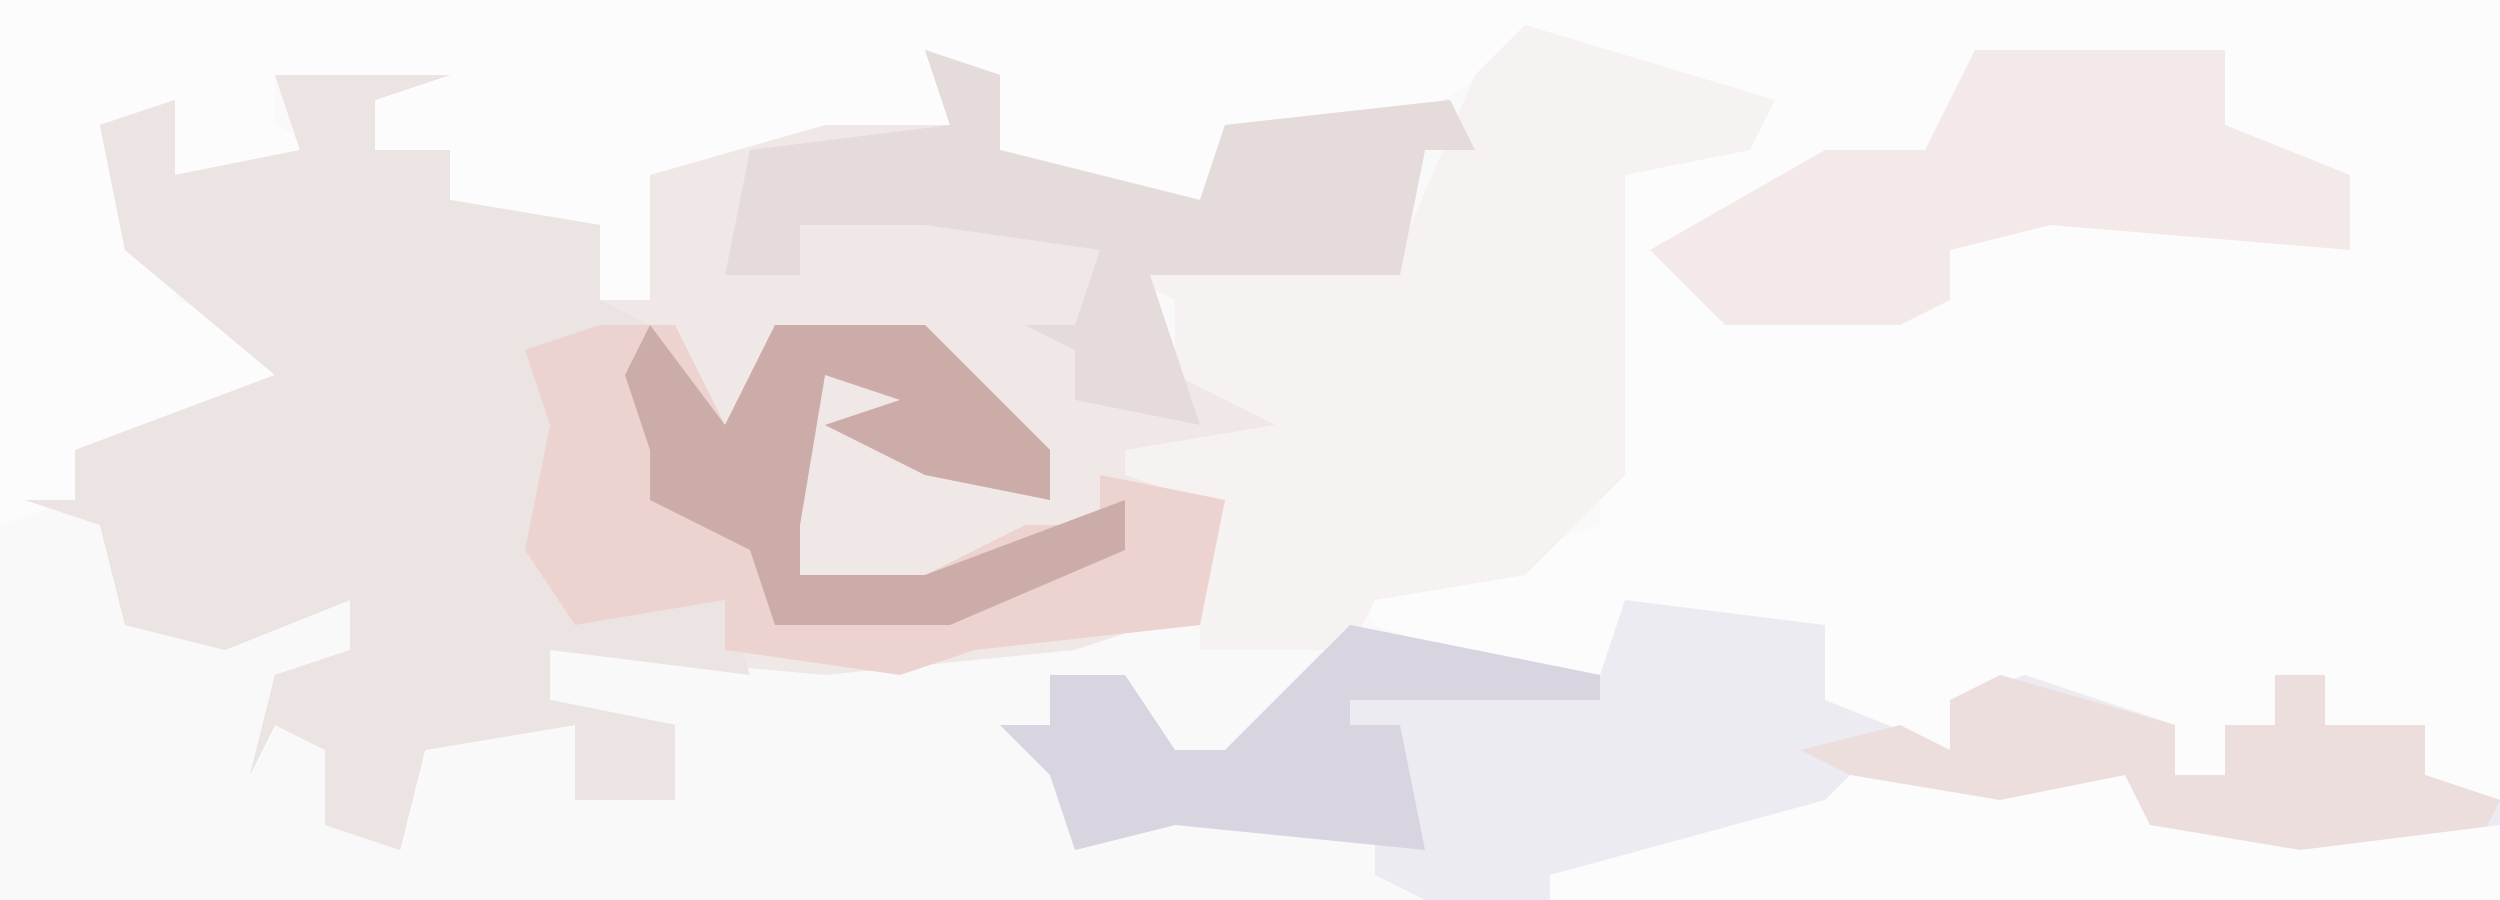 <?xml version="1.0" encoding="UTF-8"?>
<svg version="1.1" xmlns="http://www.w3.org/2000/svg" width="100" height="36">
<path d="M0,0 L100,0 L100,36 L0,36 Z " fill="#FAF9F9" transform="translate(0,0)"/>
<path d="M0,0 L100,0 L100,32 L97,31 L97,29 L93,29 L93,27 L91,27 L91,29 L89,29 L89,31 L87,31 L87,29 L82,29 L78,28 L78,30 L71,29 L73,28 L73,25 L67,25 L65,24 L64,28 L55,25 L54,23 L61,22 L64,21 L64,6 L70,5 L61,2 L56,5 L49,6 L48,8 L42,7 L40,6 L38,3 L38,5 L26,7 L27,13 L24,12 L24,9 L18,8 L18,6 L15,6 L15,4 L11,3 L11,5 L13,6 L12,7 L7,7 L7,4 L5,5 L7,9 L7,12 L10,13 L12,15 L6,18 L3,18 L3,20 L0,21 Z M12,13 Z " fill="#FDFCFC" transform="translate(0,0)"/>
<path d="M0,0 L3,1 L3,4 L11,6 L12,3 L21,2 L22,4 L20,4 L19,9 L9,9 L10,13 L15,15 L15,16 L11,17 L12,22 L6,24 L-4,25 L-15,24 L-15,26 L-10,27 L-10,30 L-14,30 L-14,27 L-20,28 L-21,32 L-24,31 L-24,28 L-26,27 L-27,29 L-26,25 L-23,24 L-23,22 L-28,24 L-32,23 L-33,19 L-36,18 L-34,18 L-34,16 L-26,13 L-32,8 L-33,3 L-30,2 L-30,5 L-25,4 L-26,1 L-19,1 L-22,2 L-22,4 L-19,4 L-19,6 L-13,7 L-13,10 L-11,10 L-11,5 L-4,3 L1,3 Z M-25,11 Z " fill="#F0E8E6" transform="translate(37,2)"/>
<path d="M0,0 L8,1 L8,4 L13,6 L13,4 L16,3 L22,5 L22,7 L24,7 L24,5 L26,5 L26,3 L28,3 L28,5 L32,5 L32,7 L35,8 L35,12 L-8,12 L-10,11 L-10,9 L-18,9 L-22,10 L-23,7 L-25,5 L-23,5 L-23,3 L-20,3 L-18,6 L-16,6 L-11,1 L-1,3 Z " fill="#EBEBF1" transform="translate(65,24)"/>
<path d="M0,0 L7,0 L4,1 L4,3 L7,3 L7,5 L13,6 L13,9 L15,10 L10,11 L12,14 L11,20 L16,21 L18,21 L19,24 L11,23 L11,25 L16,26 L16,29 L12,29 L12,26 L6,27 L5,31 L2,30 L2,27 L0,26 L-1,28 L0,24 L3,23 L3,21 L-2,23 L-6,22 L-7,18 L-10,17 L-8,17 L-8,15 L0,12 L-6,7 L-7,2 L-4,1 L-4,4 L1,3 Z M1,10 Z " fill="#EBE4E3" transform="translate(11,3)"/>
<path d="M0,0 L10,3 L9,5 L4,6 L4,18 L0,22 L-6,23 L-7,25 L-13,25 L-13,19 L-16,18 L-16,17 L-10,16 L-14,14 L-14,11 L-16,10 L-13,9 L-5,9 L-2,2 Z " fill="#F5F2F1" transform="translate(61,1)"/>
<path d="M0,0 L3,0 L5,4 L7,0 L13,0 L18,5 L18,7 L13,6 L9,4 L12,3 L9,2 L8,8 L8,10 L13,10 L17,8 L20,8 L20,6 L25,7 L24,12 L15,13 L12,14 L5,13 L5,11 L-1,12 L-3,9 L-2,4 L-3,1 Z " fill="#ECD3D0" transform="translate(24,13)"/>
<path d="M0,0 L10,0 L10,3 L15,5 L15,8 L3,7 L-1,8 L-1,10 L-3,11 L-10,11 L-13,8 L-6,4 L-2,4 Z " fill="#F3E9E8" transform="translate(79,2)"/>
<path d="M0,0 L3,1 L3,4 L11,6 L12,3 L21,2 L22,4 L20,4 L19,9 L9,9 L11,15 L6,14 L6,12 L4,11 L6,11 L7,8 L0,7 L-5,7 L-5,9 L-8,9 L-7,4 L1,3 Z " fill="#E4DBDA" transform="translate(37,2)"/>
<path d="M0,0 L7,2 L7,4 L9,4 L9,2 L11,2 L11,0 L13,0 L13,2 L17,2 L17,4 L20,5 L19,7 L10,8 L5,6 L5,4 L-2,6 L-8,3 L-4,2 L-2,3 L-2,1 Z " fill="#ECDEDC" transform="translate(80,27)"/>
<path d="M0,0 L6,1 L11,0 L12,2 L18,3 L26,2 L26,5 L-12,5 L-12,4 L-1,1 Z " fill="#FCFCFC" transform="translate(74,31)"/>
<path d="M0,0 L3,4 L5,0 L11,0 L16,5 L16,7 L11,6 L7,4 L10,3 L7,2 L6,8 L6,10 L11,10 L19,7 L19,9 L12,12 L5,12 L4,9 L0,7 L0,5 L-1,2 Z " fill="#CCACA9" transform="translate(26,13)"/>
<path d="M0,0 L10,2 L10,3 L0,3 L0,4 L2,4 L3,9 L-7,8 L-11,9 L-12,6 L-14,4 L-12,4 L-12,2 L-9,2 L-7,5 L-5,5 Z " fill="#D8D5E1" transform="translate(54,25)"/>
</svg>
